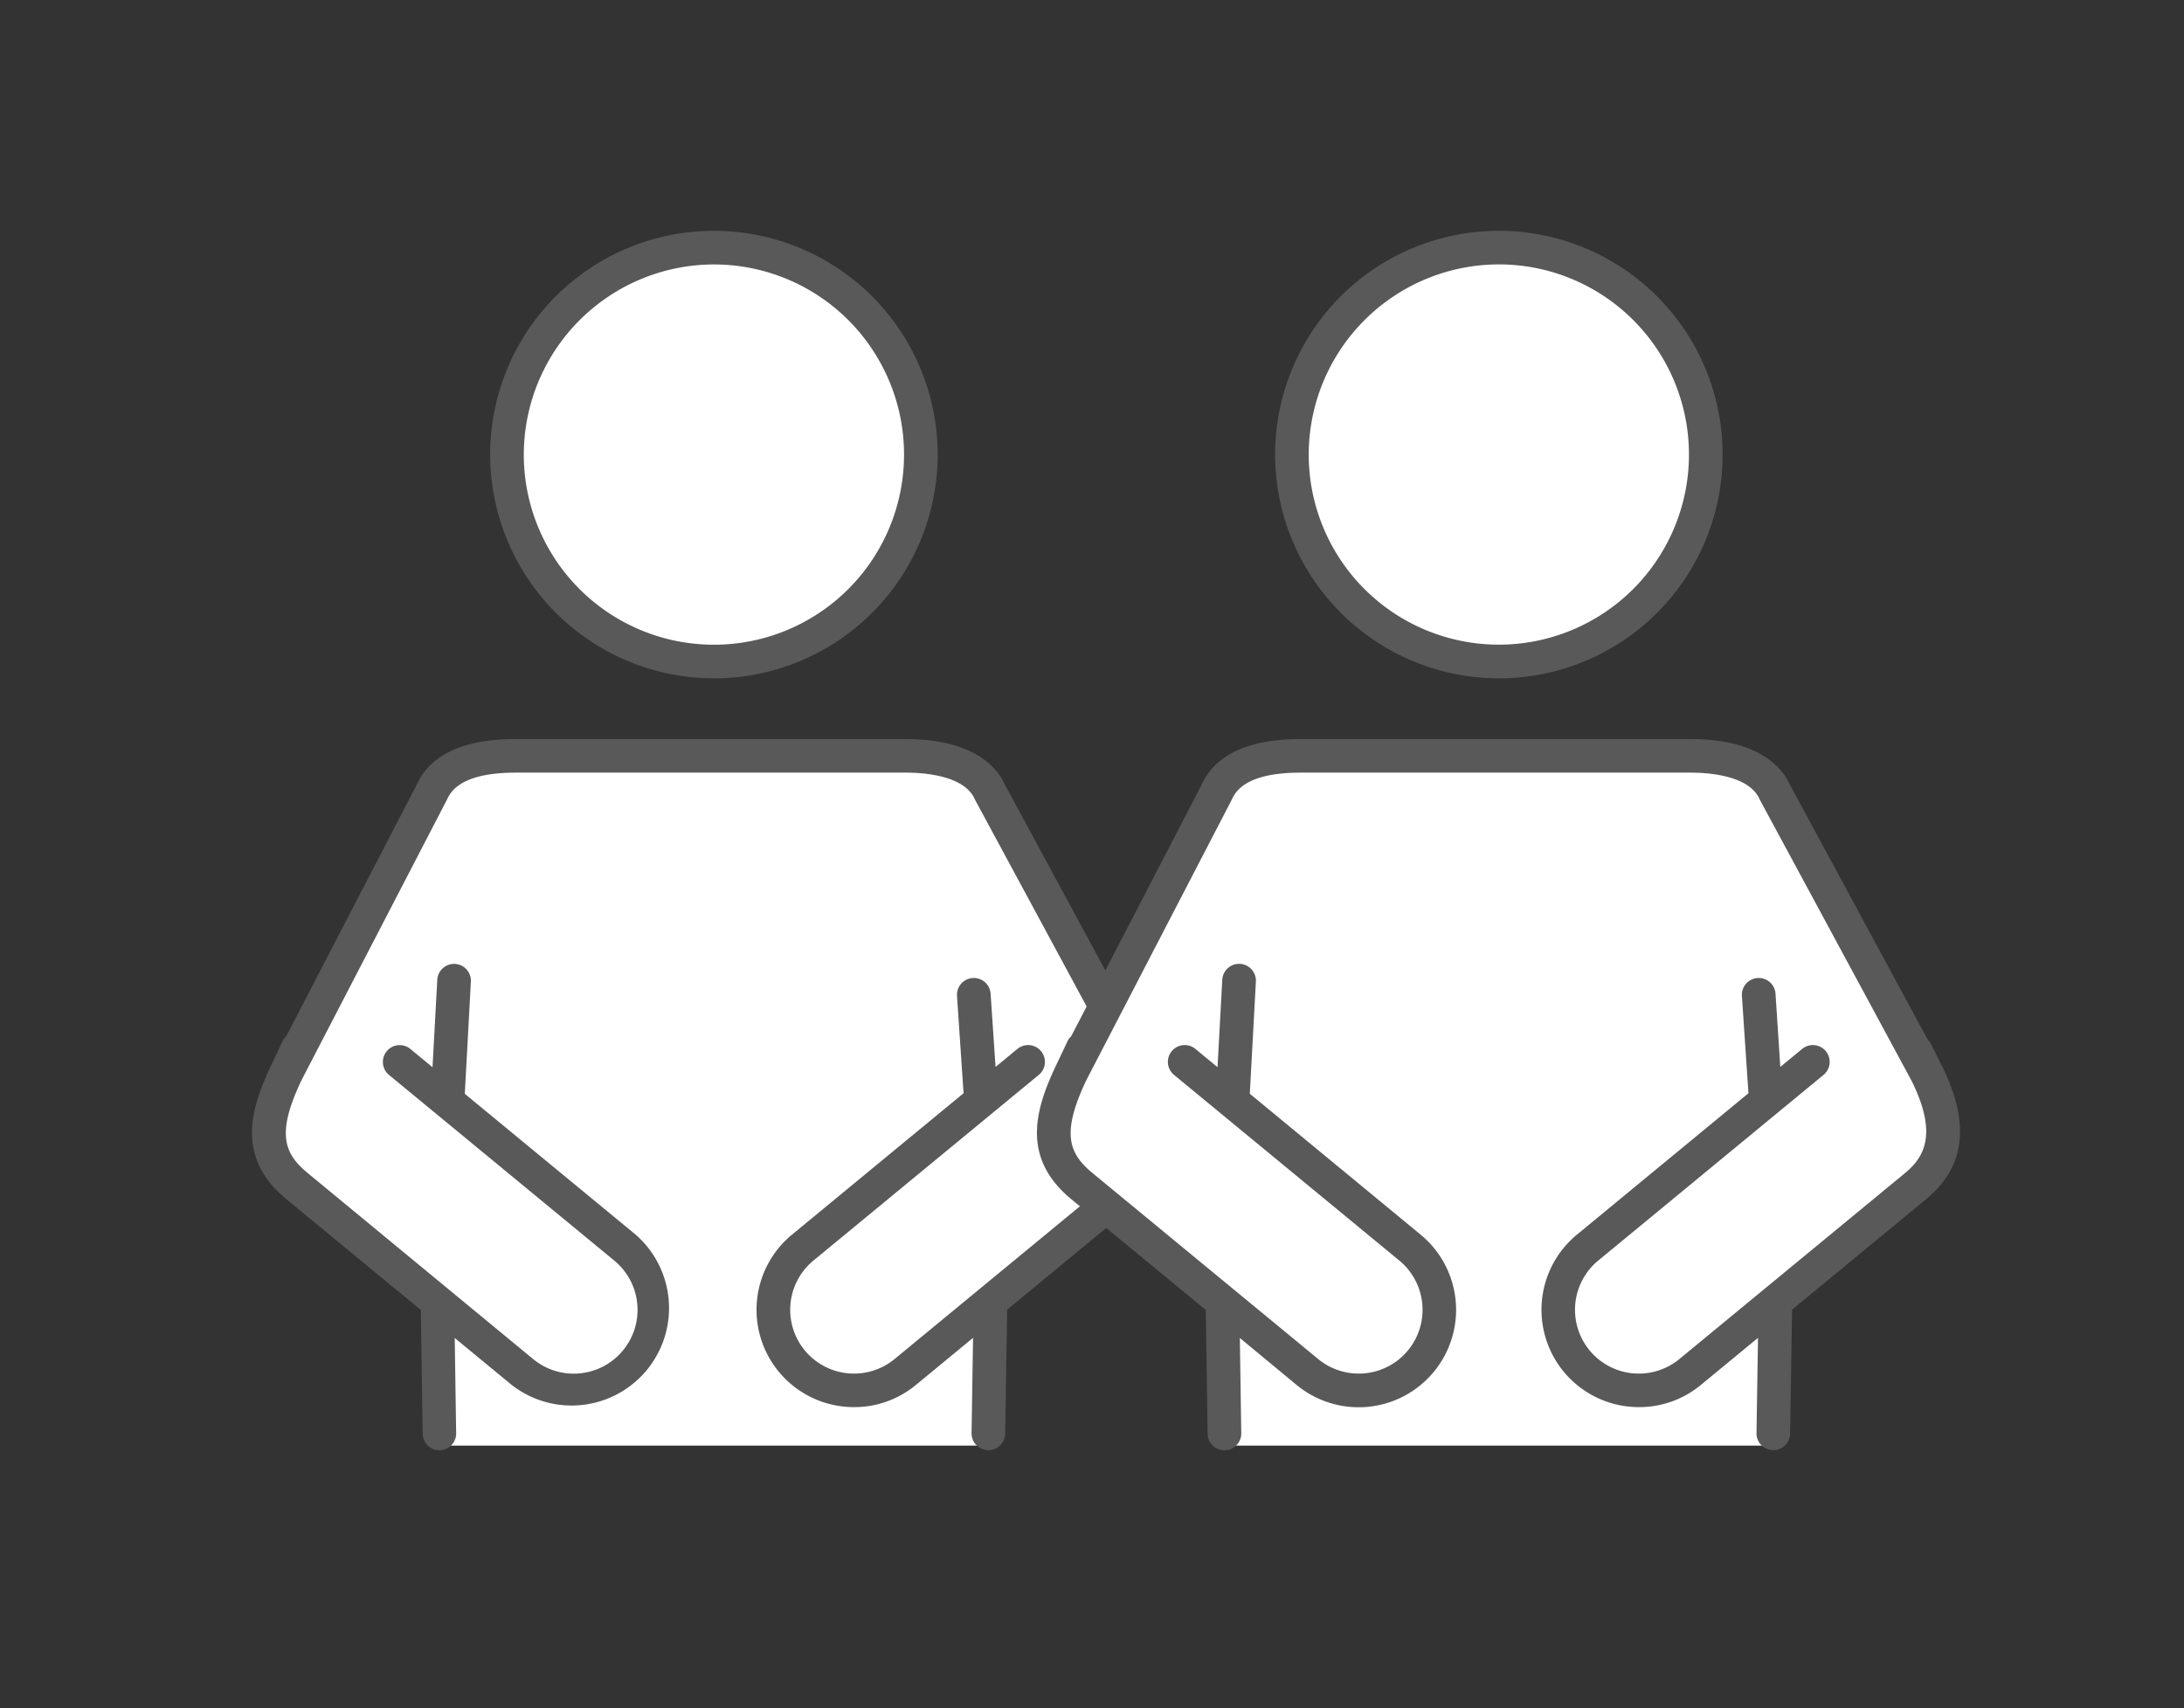 <svg xmlns="http://www.w3.org/2000/svg" xmlns:xlink="http://www.w3.org/1999/xlink" width="78" height="61" viewBox="0 0 78 61">
  <rect x="0" y="0" width="78" height="61" fill="#333333" stroke="none"/>
  <defs>
    <clipPath id="clip-path">
      <rect id="長方形_462235" data-name="長方形 462235" width="78" height="61" transform="translate(510 4407)" fill="#fff" stroke="#707070" stroke-width="1" opacity="0.46"/>
    </clipPath>
    <clipPath id="clip-path-2">
      <rect id="長方形_3246" data-name="長方形 3246" width="61" height="43.551" fill="none"/>
    </clipPath>
  </defs>
  <g id="ico23" transform="translate(-510 -4407)" clip-path="url(#clip-path)">
    <g id="グループ_160054" data-name="グループ 160054">
      <g id="グループ_1047" data-name="グループ 1047" transform="translate(519 4415.242)" clip-path="url(#clip-path-2)">
        <path id="パス_2604" data-name="パス 2604" d="M27.922,8.03A7.395,7.395,0,1,1,20.528.635,7.395,7.395,0,0,1,27.922,8.03" transform="translate(-4.114 -0.199)" fill="#fff"/>
        <path id="パス_2605" data-name="パス 2605" d="M16.487,27.385H8.117L6,28.766l-5.77,11.7.975,1.544,5.363,4.876.244,5H26.365L26.319,46.4l5.688-4.794.407-2.6L25.425,27.547l-2.6-.407Z" transform="translate(-0.074 -8.503)" fill="#fff"/>
        <path id="パス_2606" data-name="パス 2606" d="M20.377,15.983a7.991,7.991,0,1,0-7.991-7.991,8,8,0,0,0,7.991,7.991m0-14.781a6.79,6.79,0,1,1-6.79,6.79,6.8,6.8,0,0,1,6.79-6.79" transform="translate(-3.88 0)" fill="#595959"/>
        <path id="パス_2607" data-name="パス 2607" d="M32.307,38.082l-.38-.762a.611.611,0,0,0-.118-.162L26.9,28.08c-.479-1.064-1.737-1.649-3.549-1.649H9.422c-1.868,0-3.063.556-3.552,1.654L1.222,37.046a.6.6,0,0,0-.132.18l-.411.867h0c-.766,1.612-1.228,3.307.551,4.773l4.8,3.954c0,.011,0,.021,0,.032l.066,4.386a.6.6,0,0,0,.6.592H6.7a.6.6,0,0,0,.591-.61l-.051-3.4L9.279,49.5A3.48,3.48,0,0,0,13.7,44.128L7.6,39.1l.217-4.006a.6.6,0,0,0-1.2-.065l-.17,3.122-.79-.652a.6.6,0,1,0-.764.927l8.048,6.632a2.278,2.278,0,0,1-2.9,3.515L2,41.939c-.862-.71-1.135-1.419-.234-3.321l5.185-10c.006-.012.012-.024.018-.036.275-.632,1.1-.952,2.458-.952h13.93c.614,0,2.084.093,2.458.952.007.015.014.031.023.046l5.4,10c.969,1.945.423,2.765-.24,3.311l-8.048,6.632a2.278,2.278,0,0,1-2.9-3.515L28.1,38.424a.6.6,0,1,0-.764-.927l-.781.643-.176-2.615a.6.6,0,1,0-1.2.08l.234,3.475-6.126,5.048a3.476,3.476,0,0,0,1.88,6.145c.115.011.229.016.343.016a3.449,3.449,0,0,0,2.2-.791l2.042-1.683-.054,3.4a.6.6,0,0,0,.591.61h.01a.6.6,0,0,0,.6-.591l.07-4.387c0-.013,0-.025,0-.038l4.792-3.949c1.4-1.154,1.578-2.719.546-4.784" transform="translate(0 -8.28)" fill="#595959"/>
        <path id="パス_2608" data-name="パス 2608" d="M68.746,8.03A7.395,7.395,0,1,1,61.352.635,7.395,7.395,0,0,1,68.746,8.03" transform="translate(-16.904 -0.199)" fill="#fff"/>
        <path id="パス_2609" data-name="パス 2609" d="M57.31,27.385h-8.37l-2.112,1.382-5.77,11.7.975,1.544L47.4,46.887l.244,5H67.189L67.143,46.4l5.688-4.794.407-2.6L66.249,27.547l-2.6-.407Z" transform="translate(-12.863 -8.503)" fill="#fff"/>
        <path id="パス_2610" data-name="パス 2610" d="M61.2,15.983A7.991,7.991,0,1,0,53.21,7.991,8,8,0,0,0,61.2,15.983M61.2,1.2a6.79,6.79,0,1,1-6.79,6.79A6.8,6.8,0,0,1,61.2,1.2" transform="translate(-16.67 0)" fill="#595959"/>
        <path id="パス_2611" data-name="パス 2611" d="M73.13,38.082l-.38-.762a.611.611,0,0,0-.118-.162L67.724,28.08c-.479-1.064-1.737-1.649-3.549-1.649H50.245c-1.868,0-3.063.556-3.552,1.654l-4.648,8.961a.6.6,0,0,0-.132.18l-.411.867h0c-.766,1.612-1.228,3.307.551,4.773l4.8,3.954c0,.011,0,.021,0,.032l.066,4.386a.6.6,0,0,0,.6.592h.01a.6.6,0,0,0,.591-.61l-.051-3.4L50.1,49.5a3.479,3.479,0,0,0,4.425-5.371l-6.1-5.031.217-4.006a.6.6,0,0,0-1.2-.065l-.17,3.122-.79-.652a.6.6,0,1,0-.764.927l8.048,6.632a2.278,2.278,0,0,1-2.9,3.515l-8.048-6.632c-.862-.71-1.135-1.419-.234-3.321l5.185-10c.006-.012.012-.024.018-.036.275-.632,1.1-.952,2.458-.952h13.93c.614,0,2.084.093,2.458.952.007.015.014.031.023.046l5.4,10c.969,1.945.423,2.765-.24,3.311l-8.048,6.632a2.278,2.278,0,0,1-2.9-3.515l8.048-6.632a.6.6,0,1,0-.764-.927l-.781.643L67.2,35.525a.6.6,0,1,0-1.2.08l.234,3.475L60.11,44.128a3.476,3.476,0,0,0,1.88,6.145c.115.011.229.016.343.016a3.449,3.449,0,0,0,2.2-.791l2.042-1.683-.054,3.4a.6.6,0,0,0,.591.61h.01a.6.6,0,0,0,.6-.591l.07-4.387c0-.013,0-.025,0-.038l4.791-3.949c1.4-1.154,1.579-2.719.547-4.784" transform="translate(-12.789 -8.28)" fill="#595959"/>
      </g>
    </g>
  </g>
</svg>

